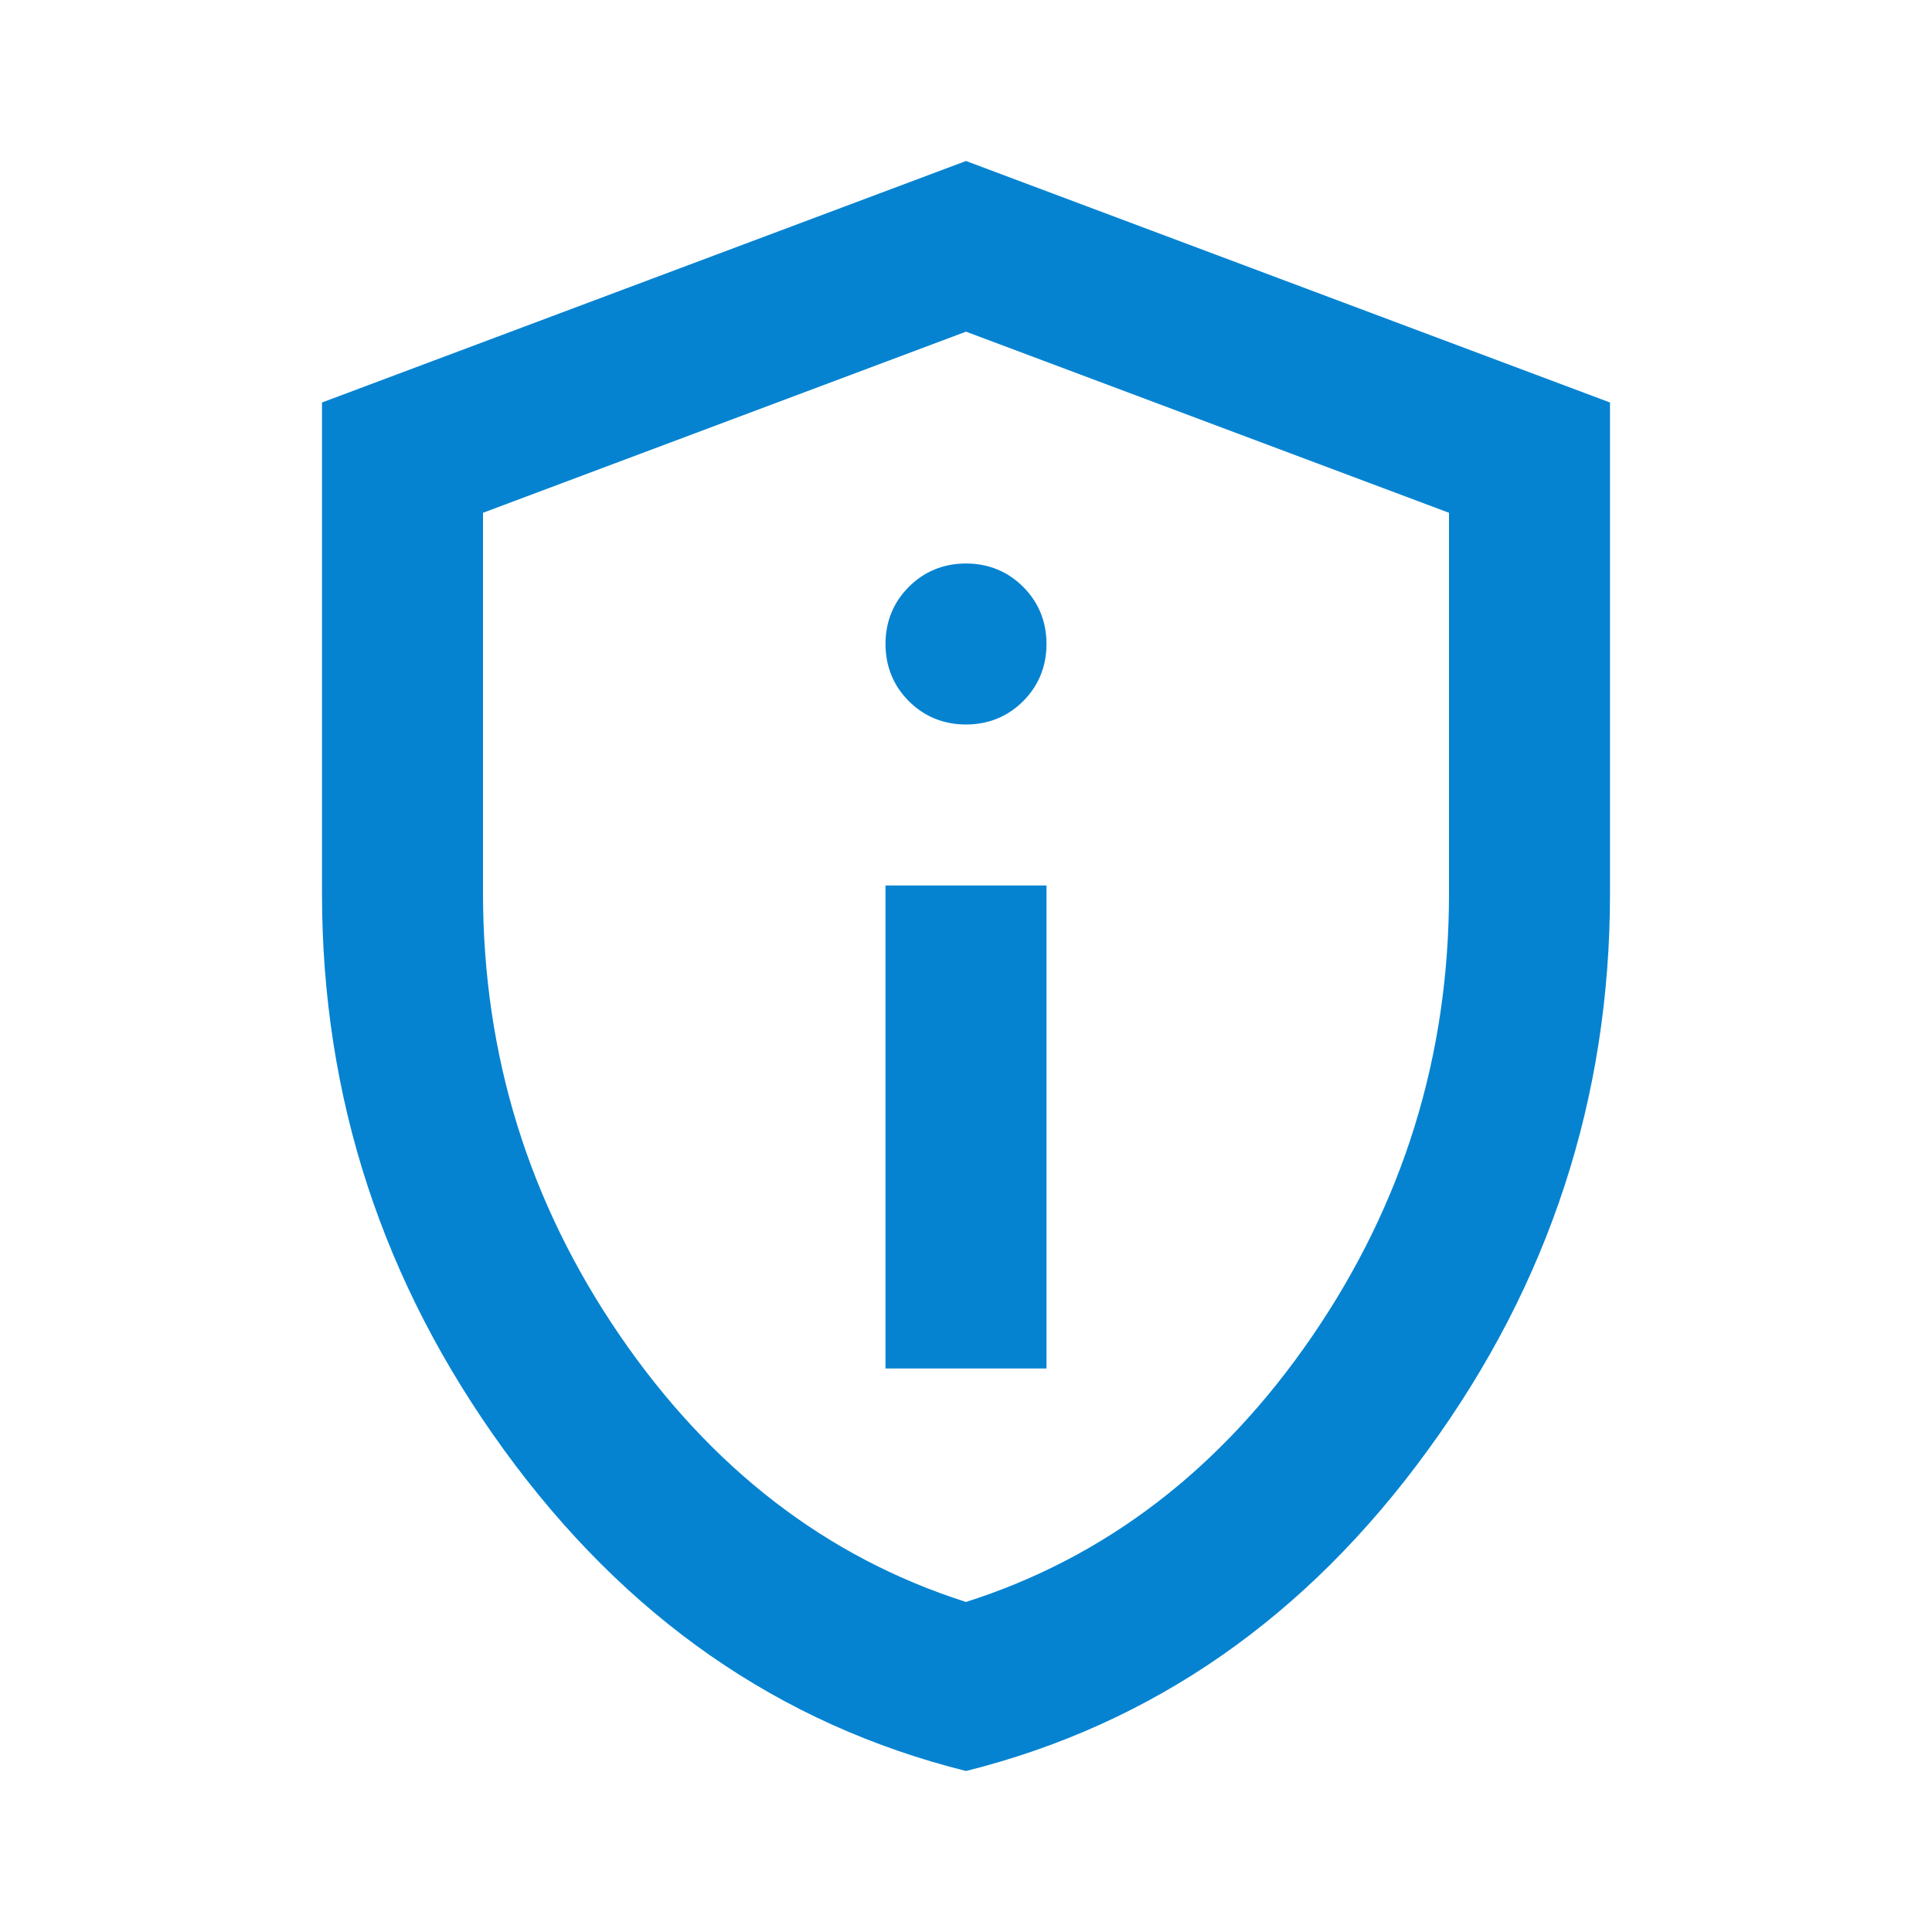 <svg xmlns="http://www.w3.org/2000/svg" viewBox="0 0 24 24">
<path style="fill:#0583D1;" d="M11,17h2v-6h-2V17z M12,9c0.28,0,0.52-0.1,0.71-0.29C12.9,8.52,13,8.28,13,8
	c0-0.28-0.1-0.52-0.29-0.71C12.52,7.1,12.28,7,12,7s-0.52,0.1-0.71,0.29C11.1,7.48,11,7.72,11,8c0,0.28,0.1,0.52,0.29,0.71
	C11.48,8.9,11.72,9,12,9z M12,22c-2.32-0.58-4.23-1.91-5.74-3.99S4,13.63,4,11.1V5l8-3l8,3v6.1c0,2.53-0.75,4.84-2.26,6.91
	C16.23,20.09,14.32,21.42,12,22z M12,19.9c1.73-0.55,3.17-1.65,4.3-3.3c1.13-1.65,1.7-3.48,1.7-5.5V6.37l-6-2.25L6,6.37v4.72
	c0,2.02,0.57,3.85,1.7,5.5S10.27,19.35,12,19.9z"/>
</svg>
